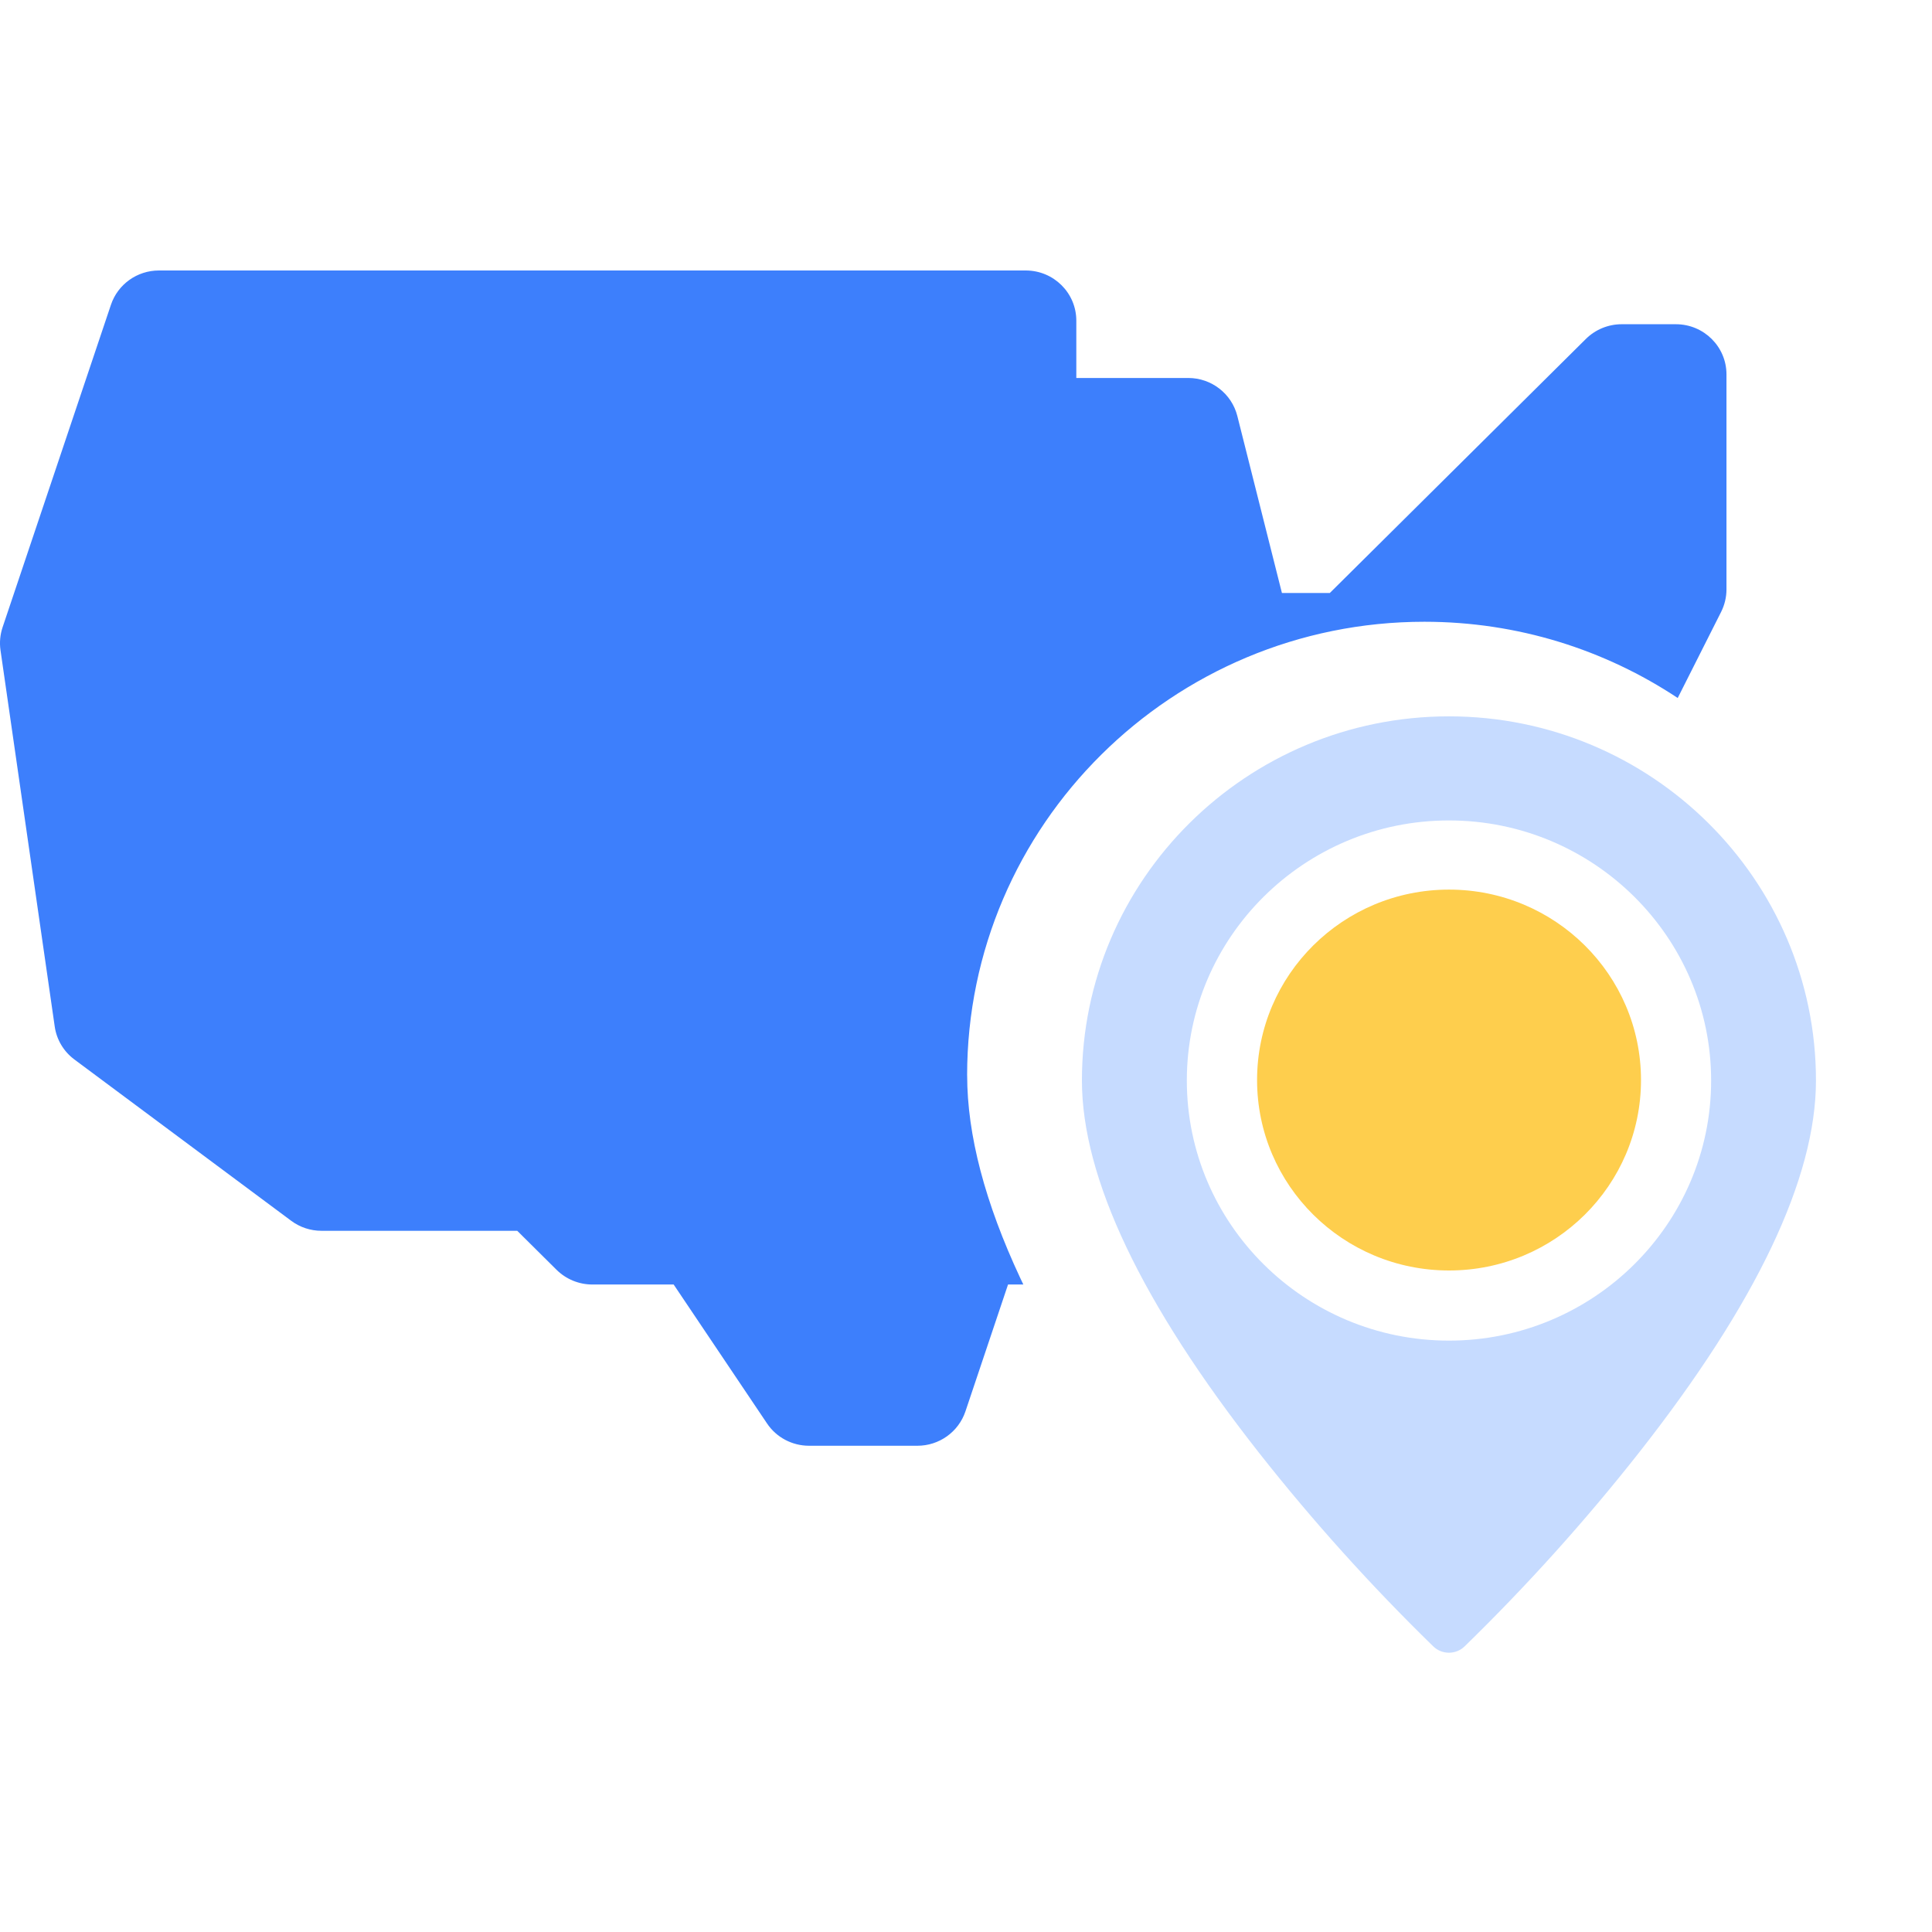 <svg width="50" height="50" viewBox="0 0 50 50" fill="none" xmlns="http://www.w3.org/2000/svg">
<g clip-path="url(#clip0_6036_307)">
<path d="M25.029 27.831C25.029 21.357 30.337 16.091 36.863 16.091C39.287 16.091 41.541 16.819 43.419 18.064L44.543 15.835C44.633 15.654 44.681 15.456 44.681 15.254V9.69C44.681 8.972 44.095 8.391 43.372 8.391H41.969C41.622 8.391 41.289 8.528 41.043 8.771L34.416 15.346H33.176L32.022 10.766C31.876 10.188 31.352 9.782 30.752 9.782H27.855V8.299C27.855 7.581 27.269 7 26.546 7H4.113C3.549 7 3.049 7.358 2.871 7.888L0.067 16.234C0.003 16.425 -0.016 16.629 0.013 16.828L1.416 26.565C1.464 26.906 1.648 27.213 1.926 27.42L7.535 31.593C7.761 31.762 8.037 31.853 8.32 31.853H13.386L14.404 32.863C14.65 33.106 14.983 33.243 15.33 33.243H17.434L19.85 36.838C20.092 37.2 20.501 37.416 20.939 37.416H23.743C24.306 37.416 24.806 37.058 24.985 36.528L26.088 33.243H26.484C26.458 33.189 26.43 33.134 26.406 33.08C25.492 31.125 25.03 29.371 25.03 27.831L25.029 27.831Z" fill="#3D7FFC"/>
<path d="M37.499 18.539C32.261 18.539 28 22.766 28 27.963C28 30.487 29.541 33.729 32.582 37.597C33.974 39.364 35.483 41.04 37.097 42.612C37.205 42.715 37.349 42.772 37.498 42.772C37.648 42.772 37.792 42.715 37.9 42.612C39.514 41.04 41.023 39.365 42.415 37.597C45.456 33.729 46.997 30.487 46.997 27.963C46.997 22.766 42.736 18.539 37.498 18.539H37.499ZM37.499 34.695C33.757 34.695 30.715 31.675 30.715 27.964C30.715 24.253 33.758 21.233 37.499 21.233C41.24 21.233 44.284 24.253 44.284 27.964C44.284 31.675 41.24 34.695 37.499 34.695Z" fill="#C6DBFF"/>
<path d="M37.501 32.88C40.245 32.88 42.469 30.674 42.469 27.952C42.469 25.23 40.245 23.023 37.501 23.023C34.757 23.023 32.533 25.23 32.533 27.952C32.533 30.674 34.757 32.88 37.501 32.88Z" fill="#FECE4D"/>
</g>
<defs>
<clipPath id="clip0_6036_307">
<rect width="47" height="35.891" fill="white" transform="translate(0 7)"/>
</clipPath>
</defs>
</svg>
